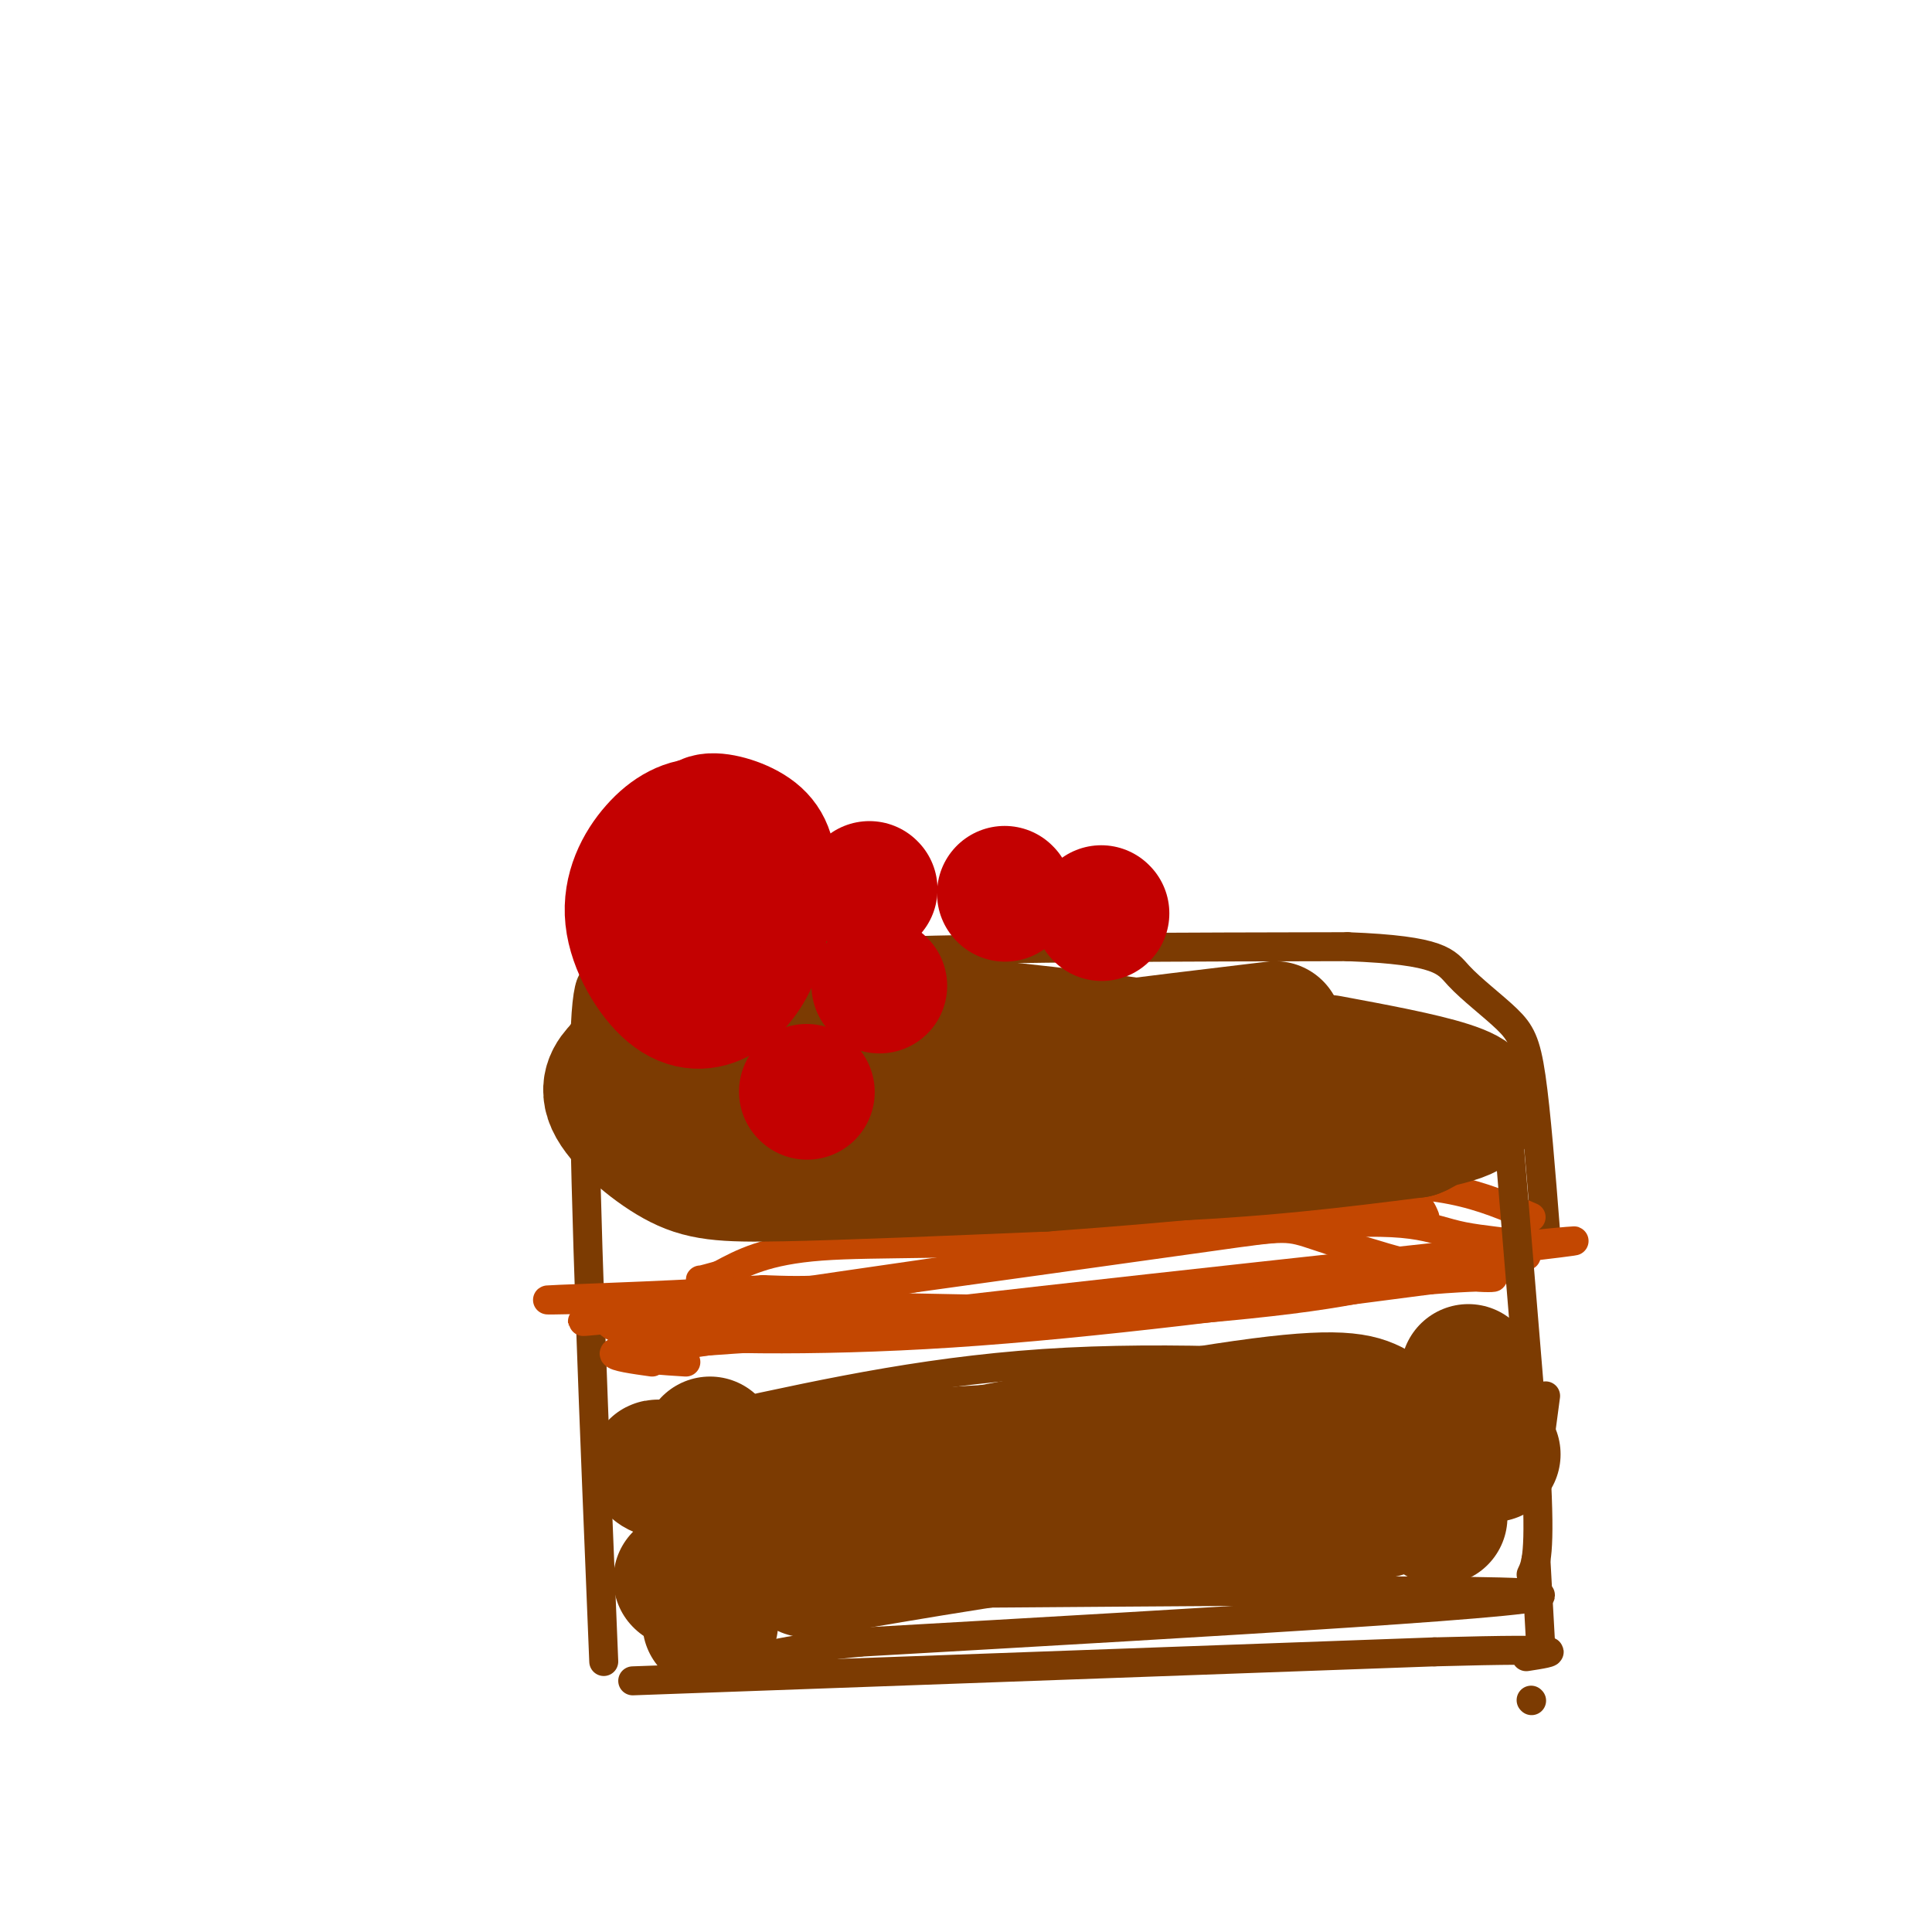 <svg viewBox='0 0 400 400' version='1.1' xmlns='http://www.w3.org/2000/svg' xmlns:xlink='http://www.w3.org/1999/xlink'><g fill='none' stroke='rgb(124,59,2)' stroke-width='6' stroke-linecap='round' stroke-linejoin='round'><path d='M125,344c-2.000,-48.833 -4.000,-97.667 -4,-121c0.000,-23.333 2.000,-21.167 4,-19'/><path d='M125,204c9.244,-4.467 30.356,-6.133 58,-7c27.644,-0.867 61.822,-0.933 96,-1'/><path d='M279,196c19.525,0.748 20.337,3.118 23,6c2.663,2.882 7.179,6.276 10,9c2.821,2.724 3.949,4.778 5,12c1.051,7.222 2.026,19.611 3,32'/><path d='M320,289c0.000,0.000 -2.000,15.000 -2,15'/><path d='M318,323c0.000,0.000 1.000,18.000 1,18'/><path d='M317,352c0.000,0.000 0.100,0.100 0.1,0.1'/><path d='M131,348c0.000,0.000 166.000,-6.000 166,-6'/><path d='M297,342c30.833,-0.833 24.917,0.083 19,1'/></g>
<g fill='none' stroke='rgb(195,71,1)' stroke-width='6' stroke-linecap='round' stroke-linejoin='round'><path d='M135,282c-7.756,-1.089 -15.511,-2.178 7,-4c22.511,-1.822 75.289,-4.378 106,-7c30.711,-2.622 39.356,-5.311 48,-8'/><path d='M296,263c11.333,-1.833 15.667,-2.417 20,-3'/><path d='M142,282c-9.417,-0.583 -18.833,-1.167 9,-5c27.833,-3.833 92.917,-10.917 158,-18'/><path d='M309,259c27.167,-3.167 16.083,-2.083 5,-1'/><path d='M317,252c-9.933,-4.333 -19.867,-8.667 -42,-6c-22.133,2.667 -56.467,12.333 -78,17c-21.533,4.667 -30.267,4.333 -39,4'/><path d='M158,267c-15.711,1.067 -35.489,1.733 -42,2c-6.511,0.267 0.244,0.133 7,0'/><path d='M295,252c-1.060,-2.571 -2.119,-5.143 -15,-4c-12.881,1.143 -37.583,6.000 -59,8c-21.417,2.000 -39.548,1.143 -51,2c-11.452,0.857 -16.226,3.429 -21,6'/><path d='M149,264c-4.167,1.167 -4.083,1.083 -4,1'/><path d='M140,271c18.833,0.917 37.667,1.833 66,0c28.333,-1.833 66.167,-6.417 104,-11'/><path d='M310,260c15.083,-2.274 0.792,-2.458 -7,-4c-7.792,-1.542 -9.083,-4.440 -36,-2c-26.917,2.440 -79.458,10.220 -132,18'/><path d='M135,272c-22.466,2.864 -12.630,1.026 -10,1c2.630,-0.026 -1.946,1.762 8,3c9.946,1.238 34.413,1.925 64,0c29.587,-1.925 64.293,-6.463 99,-11'/><path d='M296,265c18.333,-1.478 14.667,0.325 6,-1c-8.667,-1.325 -22.333,-5.780 -29,-8c-6.667,-2.220 -6.333,-2.206 -22,0c-15.667,2.206 -47.333,6.603 -79,11'/><path d='M172,267c-17.000,2.333 -20.000,2.667 -13,3c7.000,0.333 24.000,0.667 41,1'/></g>
<g fill='none' stroke='rgb(124,59,2)' stroke-width='6' stroke-linecap='round' stroke-linejoin='round'><path d='M311,219c0.000,0.000 7.000,85.000 7,85'/><path d='M318,304c1.000,17.833 0.000,19.917 -1,22'/><path d='M279,293c0.965,-1.043 1.930,-2.086 -7,-3c-8.930,-0.914 -27.754,-1.699 -51,-1c-23.246,0.699 -50.912,2.880 -53,4c-2.088,1.120 21.404,1.177 40,0c18.596,-1.177 32.298,-3.589 46,-6'/><path d='M254,287c17.095,-1.357 36.833,-1.750 31,-3c-5.833,-1.250 -37.238,-3.357 -64,-2c-26.762,1.357 -48.881,6.179 -71,11'/><path d='M150,293c25.663,1.931 125.322,1.260 137,3c11.678,1.740 -64.625,5.892 -97,8c-32.375,2.108 -20.821,2.174 -20,4c0.821,1.826 -9.089,5.413 -19,9'/><path d='M151,317c-4.365,3.156 -5.778,6.547 -11,9c-5.222,2.453 -14.252,3.968 29,4c43.252,0.032 138.786,-1.419 149,0c10.214,1.419 -64.893,5.710 -140,10'/><path d='M178,340c-26.333,2.667 -22.167,4.333 -18,6'/></g>
<g fill='none' stroke='rgb(124,59,2)' stroke-width='28' stroke-linecap='round' stroke-linejoin='round'><path d='M265,308c-3.978,-1.333 -7.956,-2.667 -27,0c-19.044,2.667 -53.156,9.333 -65,12c-11.844,2.667 -1.422,1.333 9,0'/><path d='M182,320c26.067,-1.644 86.733,-5.756 101,-7c14.267,-1.244 -17.867,0.378 -50,2'/><path d='M233,315c-19.333,2.000 -42.667,6.000 -66,10'/><path d='M285,292c-3.000,-1.667 -6.000,-3.333 -24,-1c-18.000,2.333 -51.000,8.667 -84,15'/><path d='M177,306c-21.867,1.800 -34.533,-1.200 -39,-2c-4.467,-0.800 -0.733,0.600 3,2'/><path d='M147,299c0.000,0.000 0.100,0.100 0.1,0.1'/><path d='M147,332c0.000,0.000 0.100,0.100 0.1,0.1'/><path d='M147,336c0.000,0.000 0.100,0.100 0.1,0.1'/><path d='M141,327c0.000,0.000 0.100,0.100 0.1,0.1'/><path d='M298,314c0.000,0.000 0.100,0.100 0.1,0.1'/><path d='M304,284c0.000,0.000 0.100,0.100 0.1,0.1'/><path d='M304,291c0.000,0.000 0.100,0.100 0.1,0.1'/><path d='M309,301c0.000,0.000 0.100,0.100 0.1,0.1'/><path d='M264,213c-26.500,3.167 -53.000,6.333 -73,10c-20.000,3.667 -33.500,7.833 -47,12'/><path d='M144,235c-6.429,2.702 1.000,3.458 20,4c19.000,0.542 49.571,0.869 73,0c23.429,-0.869 39.714,-2.935 56,-5'/><path d='M293,234c6.852,-2.579 -4.019,-6.526 -18,-10c-13.981,-3.474 -31.072,-6.474 -51,-9c-19.928,-2.526 -42.694,-4.579 -58,-4c-15.306,0.579 -23.153,3.789 -31,7'/><path d='M135,218c-5.870,1.518 -5.045,1.813 -6,3c-0.955,1.187 -3.689,3.267 -2,7c1.689,3.733 7.801,9.121 13,12c5.199,2.879 9.485,3.251 22,3c12.515,-0.251 33.257,-1.126 54,-2'/><path d='M216,241c28.444,-2.044 72.556,-6.156 85,-10c12.444,-3.844 -6.778,-7.422 -26,-11'/></g>
<g fill='none' stroke='rgb(195,1,1)' stroke-width='28' stroke-linecap='round' stroke-linejoin='round'><path d='M157,176c-3.715,-2.371 -7.431,-4.742 -11,-5c-3.569,-0.258 -6.993,1.597 -10,5c-3.007,3.403 -5.599,8.354 -5,14c0.599,5.646 4.387,11.988 8,15c3.613,3.012 7.050,2.696 10,1c2.950,-1.696 5.414,-4.770 7,-9c1.586,-4.230 2.293,-9.615 3,-15'/><path d='M159,182c0.310,-4.131 -0.417,-6.958 -3,-9c-2.583,-2.042 -7.024,-3.298 -9,-3c-1.976,0.298 -1.488,2.149 -1,4'/><path d='M180,184c0.000,0.000 0.100,0.100 0.1,0.1'/><path d='M208,185c0.000,0.000 0.100,0.100 0.1,0.1'/><path d='M228,189c0.000,0.000 0.100,0.100 0.1,0.1'/><path d='M167,226c0.000,0.000 0.100,0.100 0.1,0.1'/><path d='M182,204c0.000,0.000 0.100,0.100 0.1,0.1'/></g>
</svg>